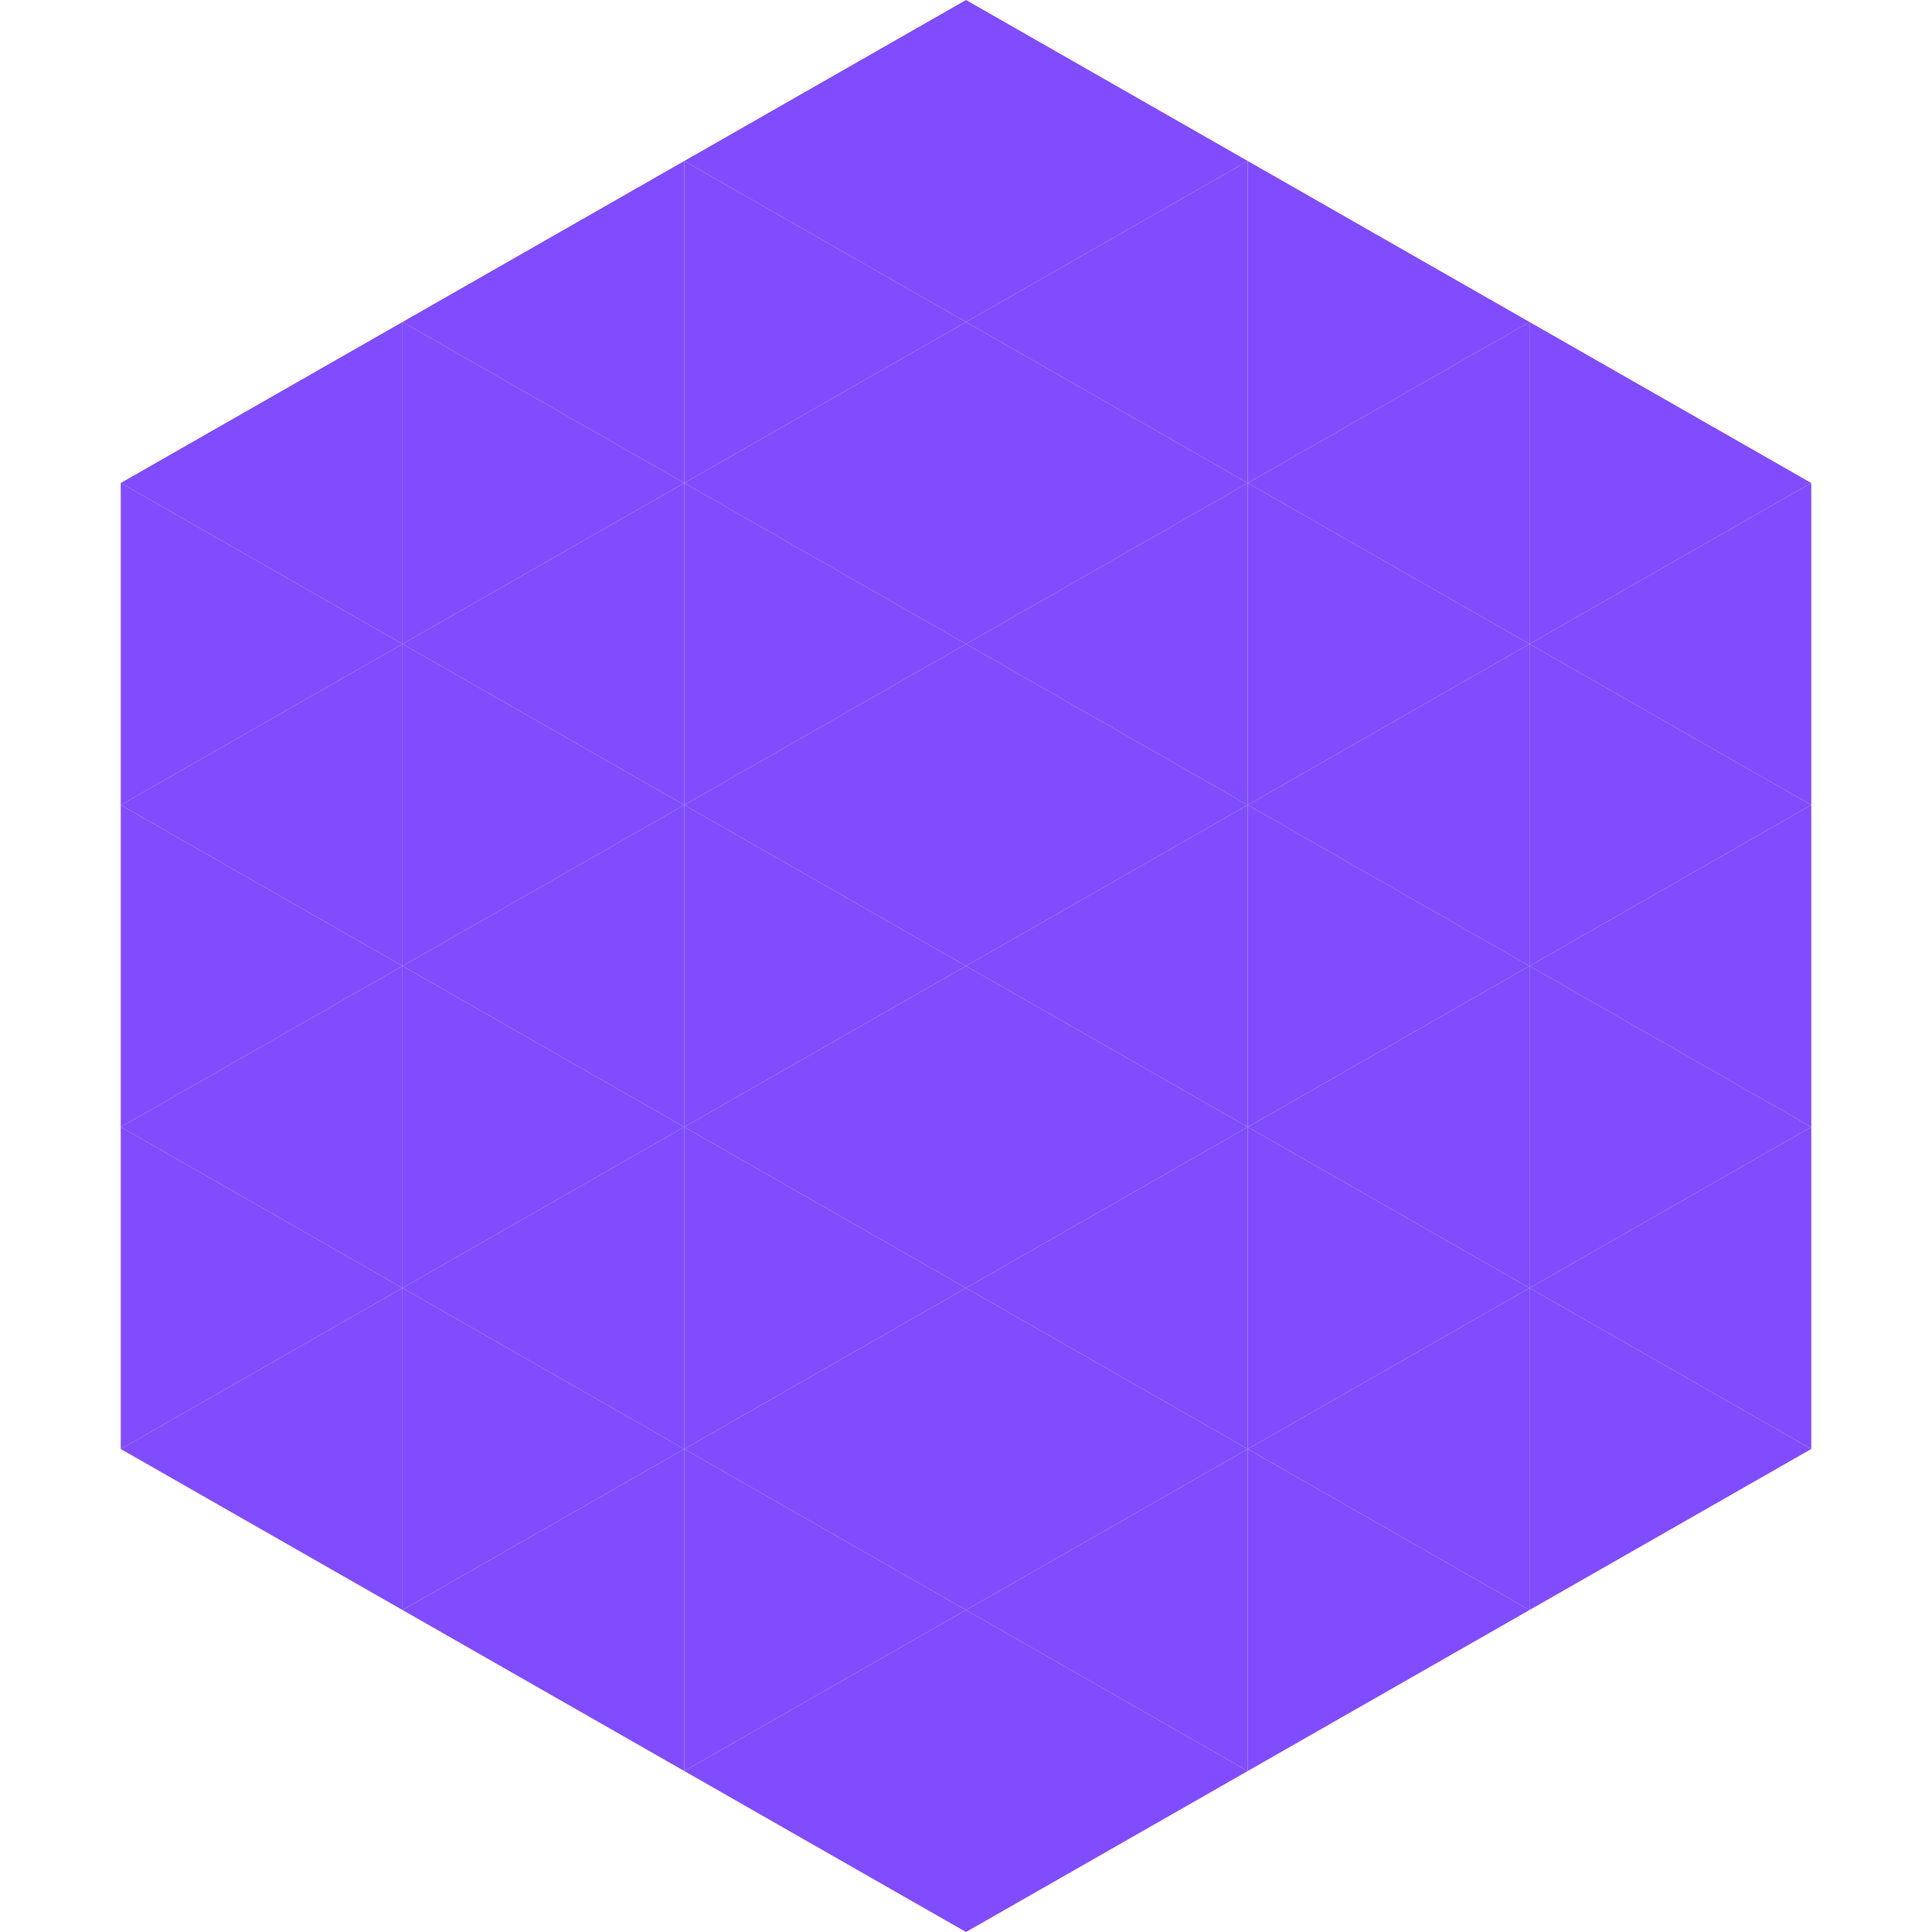 <?xml version="1.0"?>
<!-- Generated by SVGo -->
<svg width="240" height="240"
     xmlns="http://www.w3.org/2000/svg"
     xmlns:xlink="http://www.w3.org/1999/xlink">
<polygon points="50,40 15,60 50,80" style="fill:rgb(129,76,253)" />
<polygon points="190,40 225,60 190,80" style="fill:rgb(129,76,253)" />
<polygon points="15,60 50,80 15,100" style="fill:rgb(129,76,253)" />
<polygon points="225,60 190,80 225,100" style="fill:rgb(129,76,253)" />
<polygon points="50,80 15,100 50,120" style="fill:rgb(129,76,253)" />
<polygon points="190,80 225,100 190,120" style="fill:rgb(129,76,253)" />
<polygon points="15,100 50,120 15,140" style="fill:rgb(129,76,253)" />
<polygon points="225,100 190,120 225,140" style="fill:rgb(129,76,253)" />
<polygon points="50,120 15,140 50,160" style="fill:rgb(129,76,253)" />
<polygon points="190,120 225,140 190,160" style="fill:rgb(129,76,253)" />
<polygon points="15,140 50,160 15,180" style="fill:rgb(129,76,253)" />
<polygon points="225,140 190,160 225,180" style="fill:rgb(129,76,253)" />
<polygon points="50,160 15,180 50,200" style="fill:rgb(129,76,253)" />
<polygon points="190,160 225,180 190,200" style="fill:rgb(129,76,253)" />
<polygon points="15,180 50,200 15,220" style="fill:rgb(255,255,255); fill-opacity:0" />
<polygon points="225,180 190,200 225,220" style="fill:rgb(255,255,255); fill-opacity:0" />
<polygon points="50,0 85,20 50,40" style="fill:rgb(255,255,255); fill-opacity:0" />
<polygon points="190,0 155,20 190,40" style="fill:rgb(255,255,255); fill-opacity:0" />
<polygon points="85,20 50,40 85,60" style="fill:rgb(129,76,253)" />
<polygon points="155,20 190,40 155,60" style="fill:rgb(129,76,253)" />
<polygon points="50,40 85,60 50,80" style="fill:rgb(129,76,253)" />
<polygon points="190,40 155,60 190,80" style="fill:rgb(129,76,253)" />
<polygon points="85,60 50,80 85,100" style="fill:rgb(129,76,253)" />
<polygon points="155,60 190,80 155,100" style="fill:rgb(129,76,253)" />
<polygon points="50,80 85,100 50,120" style="fill:rgb(129,76,253)" />
<polygon points="190,80 155,100 190,120" style="fill:rgb(129,76,253)" />
<polygon points="85,100 50,120 85,140" style="fill:rgb(129,76,253)" />
<polygon points="155,100 190,120 155,140" style="fill:rgb(129,76,253)" />
<polygon points="50,120 85,140 50,160" style="fill:rgb(129,76,253)" />
<polygon points="190,120 155,140 190,160" style="fill:rgb(129,76,253)" />
<polygon points="85,140 50,160 85,180" style="fill:rgb(129,76,253)" />
<polygon points="155,140 190,160 155,180" style="fill:rgb(129,76,253)" />
<polygon points="50,160 85,180 50,200" style="fill:rgb(129,76,253)" />
<polygon points="190,160 155,180 190,200" style="fill:rgb(129,76,253)" />
<polygon points="85,180 50,200 85,220" style="fill:rgb(129,76,253)" />
<polygon points="155,180 190,200 155,220" style="fill:rgb(129,76,253)" />
<polygon points="120,0 85,20 120,40" style="fill:rgb(129,76,253)" />
<polygon points="120,0 155,20 120,40" style="fill:rgb(129,76,253)" />
<polygon points="85,20 120,40 85,60" style="fill:rgb(129,76,253)" />
<polygon points="155,20 120,40 155,60" style="fill:rgb(129,76,253)" />
<polygon points="120,40 85,60 120,80" style="fill:rgb(129,76,253)" />
<polygon points="120,40 155,60 120,80" style="fill:rgb(129,76,253)" />
<polygon points="85,60 120,80 85,100" style="fill:rgb(129,76,253)" />
<polygon points="155,60 120,80 155,100" style="fill:rgb(129,76,253)" />
<polygon points="120,80 85,100 120,120" style="fill:rgb(129,76,253)" />
<polygon points="120,80 155,100 120,120" style="fill:rgb(129,76,253)" />
<polygon points="85,100 120,120 85,140" style="fill:rgb(129,76,253)" />
<polygon points="155,100 120,120 155,140" style="fill:rgb(129,76,253)" />
<polygon points="120,120 85,140 120,160" style="fill:rgb(129,76,253)" />
<polygon points="120,120 155,140 120,160" style="fill:rgb(129,76,253)" />
<polygon points="85,140 120,160 85,180" style="fill:rgb(129,76,253)" />
<polygon points="155,140 120,160 155,180" style="fill:rgb(129,76,253)" />
<polygon points="120,160 85,180 120,200" style="fill:rgb(129,76,253)" />
<polygon points="120,160 155,180 120,200" style="fill:rgb(129,76,253)" />
<polygon points="85,180 120,200 85,220" style="fill:rgb(129,76,253)" />
<polygon points="155,180 120,200 155,220" style="fill:rgb(129,76,253)" />
<polygon points="120,200 85,220 120,240" style="fill:rgb(129,76,253)" />
<polygon points="120,200 155,220 120,240" style="fill:rgb(129,76,253)" />
<polygon points="85,220 120,240 85,260" style="fill:rgb(255,255,255); fill-opacity:0" />
<polygon points="155,220 120,240 155,260" style="fill:rgb(255,255,255); fill-opacity:0" />
</svg>
